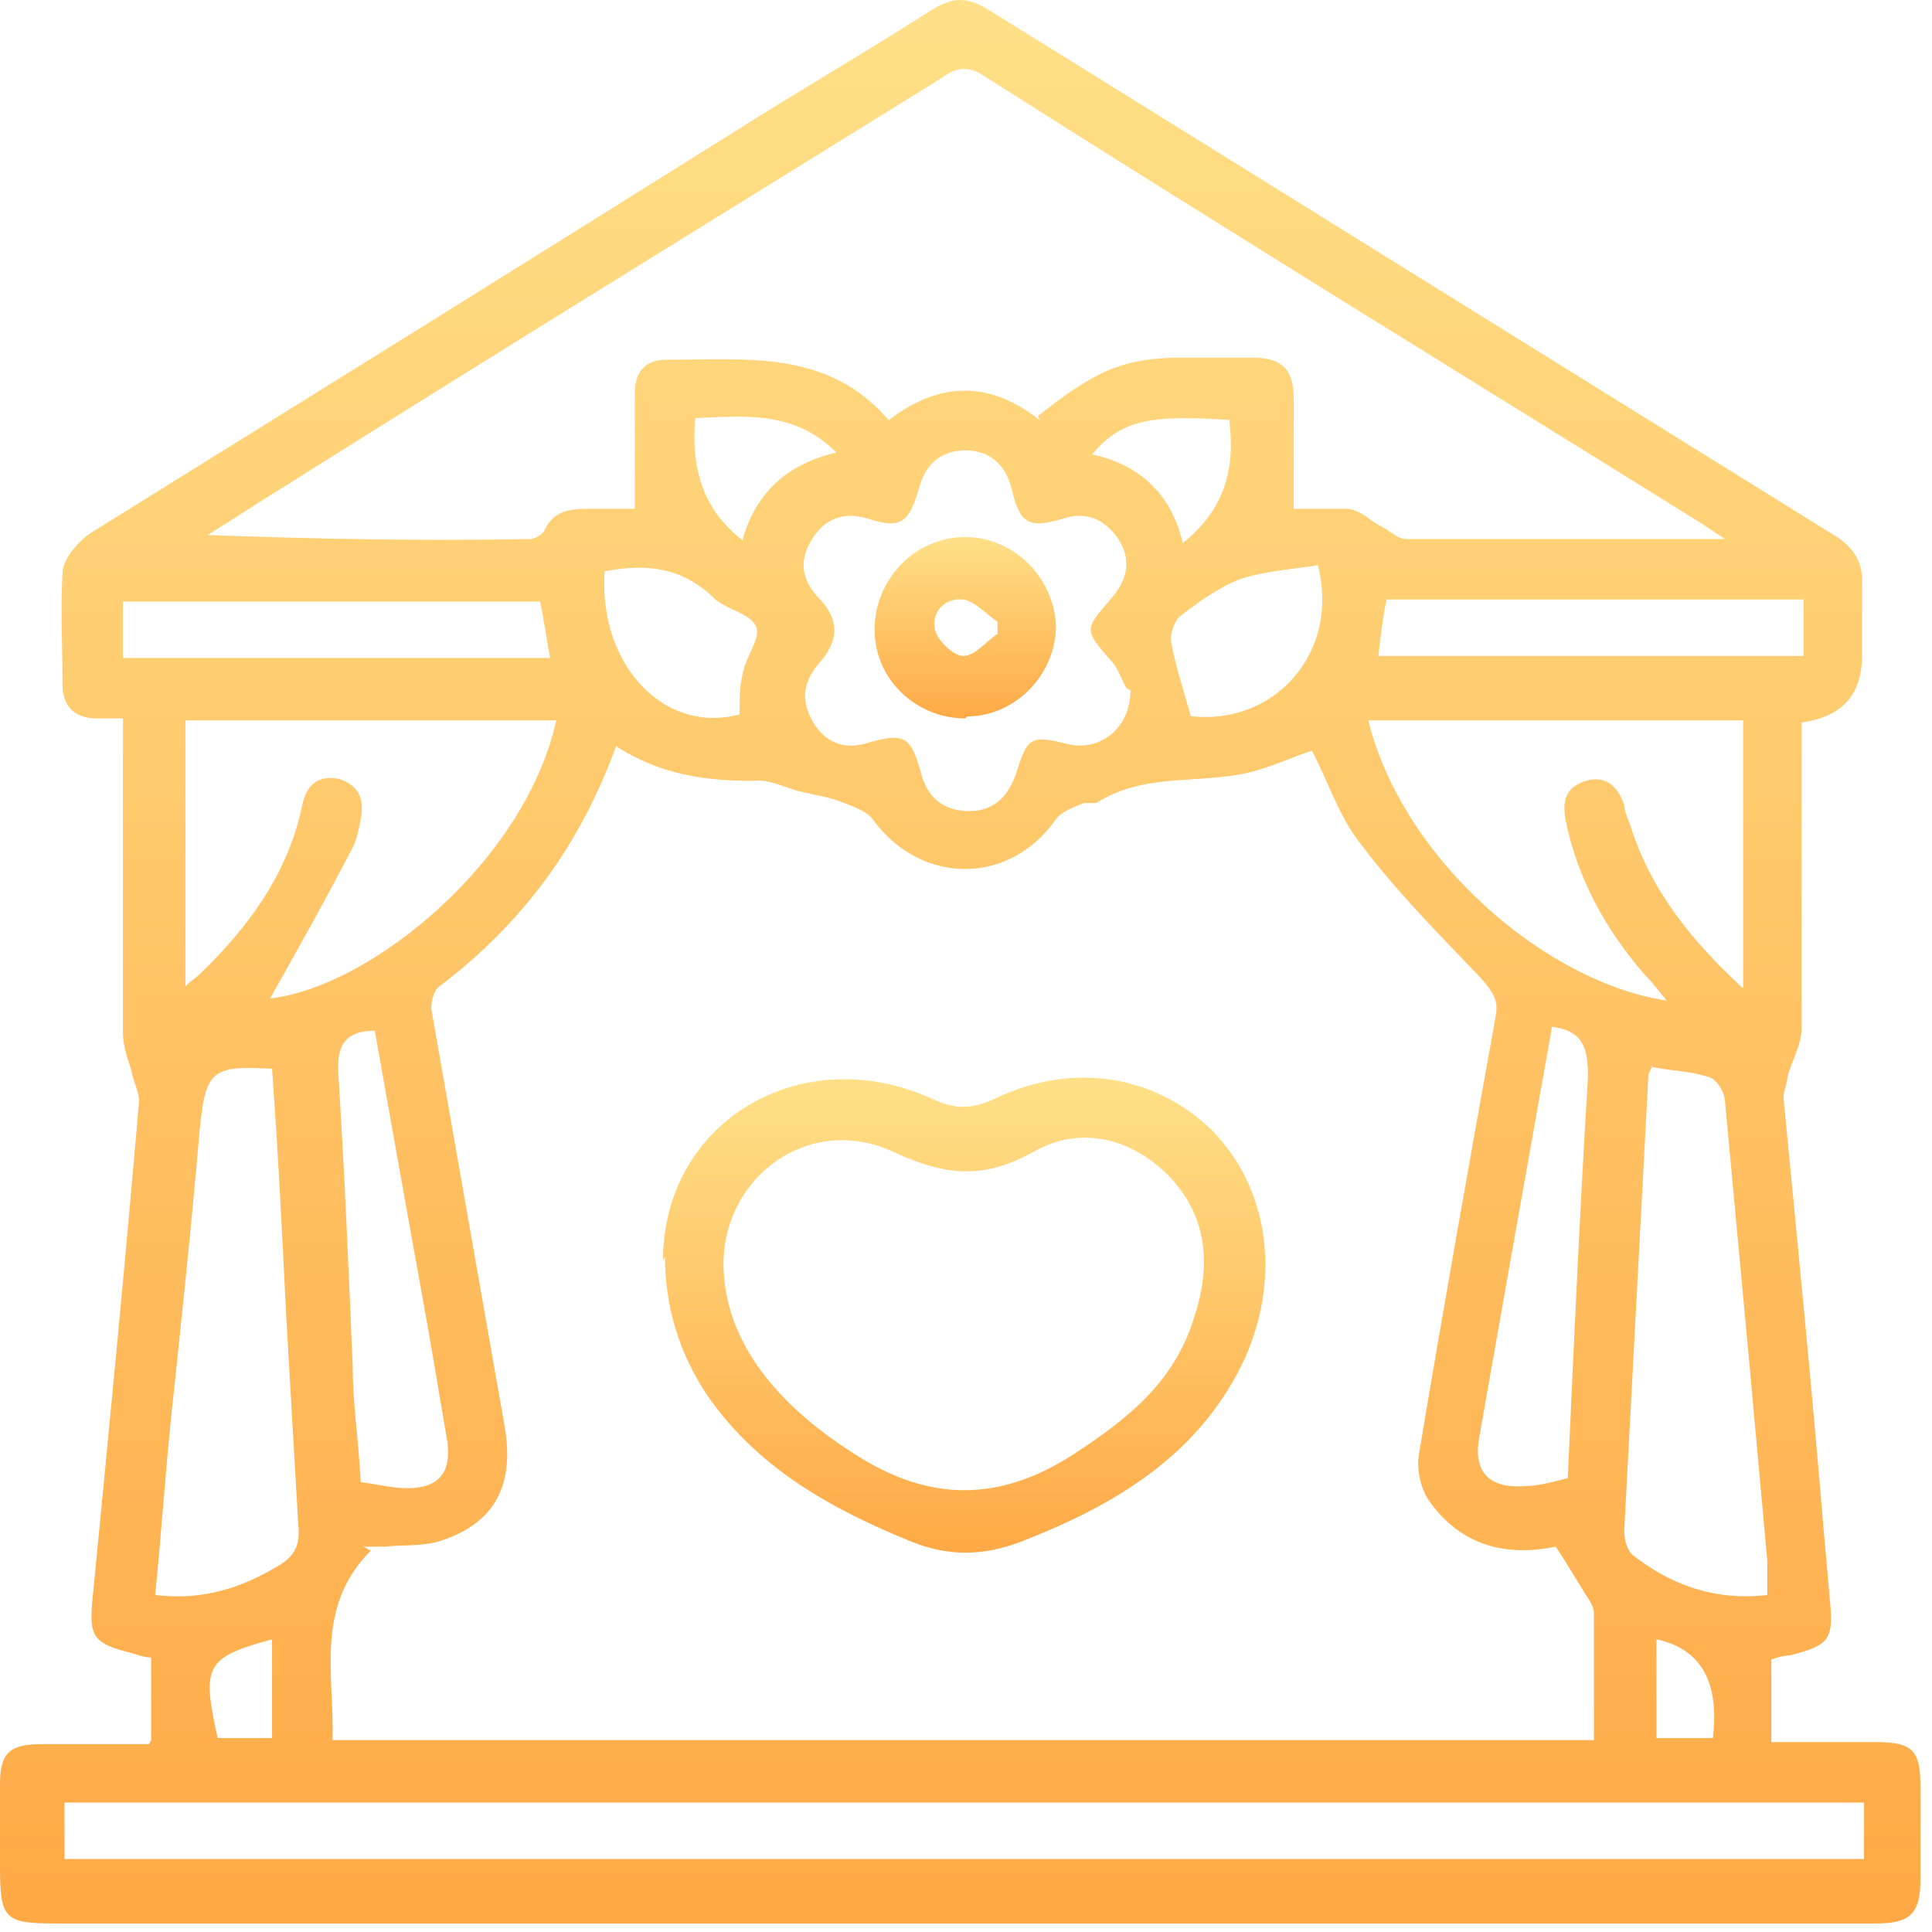 <svg xmlns="http://www.w3.org/2000/svg" width="112" height="112" viewBox="0 0 112 112" fill="none"><path d="M8.762 100.875V96.086C8.411 96.086 8.061 95.969 7.71 95.852C5.374 95.268 5.14 94.917 5.374 92.581C6.308 83.002 7.243 73.422 8.061 63.843C8.061 63.259 7.71 62.675 7.593 61.974C7.36 61.273 7.126 60.572 7.126 59.871C7.126 54.497 7.126 49.123 7.126 43.633C7.126 43.049 7.126 42.348 7.126 41.647C6.542 41.647 6.075 41.647 5.607 41.647C4.322 41.647 3.621 40.946 3.621 39.661C3.621 37.558 3.505 35.339 3.621 33.236C3.621 32.418 4.556 31.367 5.257 30.899C18.224 22.839 31.191 14.778 44.042 6.717C47.429 4.614 50.817 2.628 54.088 0.526C55.257 -0.175 56.074 -0.175 57.242 0.526C73.597 10.689 89.953 20.853 106.308 31.016C107.476 31.717 108.06 32.652 107.943 34.053C107.943 35.339 107.943 36.74 107.943 38.025C107.943 40.284 106.775 41.569 104.438 41.88C104.438 45.035 104.438 48.072 104.438 51.226C104.438 54.38 104.438 56.834 104.438 59.637C104.438 60.572 103.854 61.507 103.621 62.441C103.621 62.791 103.387 63.259 103.387 63.609C104.205 72.02 105.022 80.315 105.723 88.726C105.84 90.011 105.957 91.413 106.074 92.698C106.308 95.034 106.074 95.385 103.737 95.969C103.387 95.969 103.037 96.086 102.686 96.203V100.992C104.672 100.992 106.775 100.992 108.761 100.992C110.864 100.992 111.331 101.459 111.331 103.562C111.331 105.315 111.331 107.184 111.331 108.936C111.331 110.922 110.747 111.506 108.761 111.506C106.074 111.506 103.27 111.506 100.583 111.506C68.107 111.506 35.747 111.506 3.271 111.506C0.234 111.506 0 111.272 0 108.118C0 106.6 0 104.964 0 103.445C0 101.576 0.584 101.109 2.453 101.109C4.439 101.109 6.542 101.109 8.645 101.109L8.762 100.875ZM35.747 43.166C33.645 49.007 30.257 53.563 25.467 57.184C25.117 57.418 25 58.119 25 58.469C26.402 66.413 27.803 74.474 29.205 82.418C29.906 86.039 28.738 88.259 25.584 89.31C24.532 89.66 23.364 89.544 22.313 89.66C21.846 89.66 21.495 89.66 21.028 89.66C21.145 89.66 21.262 89.777 21.495 89.894C18.224 93.165 19.392 97.137 19.276 100.875H92.406C92.406 98.305 92.406 95.969 92.406 93.516C92.406 93.165 92.172 92.815 91.939 92.464C91.354 91.53 90.887 90.712 90.186 89.66C87.382 90.245 84.696 89.66 82.826 86.974C82.359 86.273 82.126 85.221 82.242 84.403C83.644 75.992 85.163 67.464 86.681 59.053C86.915 58.002 86.565 57.535 85.864 56.717C83.41 54.147 80.957 51.694 78.855 48.89C77.57 47.254 76.985 45.268 76.051 43.516C74.649 43.983 73.247 44.684 71.728 44.918C68.925 45.385 66.121 44.918 63.551 46.553C63.317 46.553 63.084 46.553 62.85 46.553C62.266 46.787 61.565 47.021 61.214 47.488C58.528 51.343 53.387 51.343 50.584 47.488C50.233 47.021 49.532 46.787 48.948 46.553C48.13 46.203 47.196 46.086 46.261 45.852C45.444 45.619 44.509 45.151 43.691 45.268C40.888 45.268 38.317 44.918 35.747 43.282V43.166ZM60.163 24.124C63.551 21.437 65.07 20.853 67.99 20.736C69.509 20.736 71.144 20.736 72.663 20.736C74.298 20.736 74.999 21.437 74.999 23.072C74.999 25.175 74.999 27.278 74.999 29.497C75.817 29.497 76.985 29.497 78.037 29.497C78.738 29.497 79.322 30.081 79.906 30.432C80.49 30.666 80.957 31.25 81.541 31.25C86.331 31.25 91.121 31.25 96.027 31.25C97.195 31.25 98.364 31.25 99.999 31.25C99.298 30.782 98.948 30.549 98.597 30.315C84.696 21.67 70.794 13.142 57.009 4.381C55.958 3.68 55.257 4.03 54.439 4.614C41.822 12.441 29.088 20.268 16.472 28.212C14.953 29.147 13.551 30.081 12.033 31.016C18.341 31.25 24.532 31.367 30.724 31.25C30.958 31.25 31.425 31.016 31.542 30.782C32.126 29.497 33.177 29.497 34.346 29.497C35.28 29.497 36.215 29.497 36.799 29.497C36.799 27.161 36.799 25.058 36.799 22.839C36.799 21.554 37.383 20.853 38.668 20.853C43.341 20.853 48.014 20.269 51.518 24.357C54.556 22.021 57.476 22.138 60.28 24.357L60.163 24.124ZM107.943 104.497H3.738V107.768H108.06V104.497H107.943ZM10.748 41.764V57.184C11.098 56.834 11.332 56.717 11.565 56.483C14.369 53.796 16.706 50.642 17.523 46.67C17.757 45.502 18.458 44.918 19.626 45.151C20.794 45.502 21.145 46.32 20.911 47.488C20.794 48.072 20.677 48.773 20.327 49.357C18.808 52.278 17.173 55.198 15.654 57.885C21.612 57.184 30.49 49.824 32.243 41.764H10.748ZM101.051 41.764H79.322C81.308 49.824 89.602 56.95 96.611 58.002C96.144 57.418 95.794 56.95 95.326 56.483C93.107 53.913 91.471 50.993 90.77 47.605C90.537 46.437 90.77 45.619 91.939 45.268C93.107 44.918 93.808 45.619 94.158 46.67C94.158 47.021 94.392 47.488 94.509 47.838C95.677 51.577 98.013 54.497 101.051 57.301V41.764ZM95.794 61.74C95.677 62.091 95.56 62.207 95.56 62.324C95.093 71.086 94.625 79.964 94.158 88.726C94.158 89.193 94.275 89.777 94.625 90.128C96.845 91.88 99.415 92.815 102.452 92.464C102.452 91.763 102.452 91.062 102.452 90.478C102.102 86.623 101.751 82.768 101.401 78.913C100.934 73.89 100.466 68.866 99.999 63.843C99.999 63.376 99.532 62.558 99.065 62.441C98.013 62.091 96.962 62.091 95.794 61.857V61.74ZM16.005 61.974C12.266 61.74 11.916 61.974 11.565 65.595C11.098 71.086 10.514 76.576 9.93 82.067C9.579 85.455 9.346 88.96 8.995 92.464C11.799 92.815 14.135 91.997 16.238 90.712C17.173 90.128 17.406 89.427 17.29 88.375C17.056 84.287 16.822 80.315 16.589 76.226C16.355 71.436 16.121 66.763 15.771 61.974H16.005ZM65.303 39.895C65.07 39.544 64.836 38.726 64.369 38.259C62.85 36.507 62.85 36.507 64.369 34.754C65.303 33.703 65.654 32.535 64.836 31.25C64.018 30.081 62.967 29.614 61.565 30.081C59.579 30.666 59.112 30.315 58.644 28.329C58.294 26.927 57.359 26.11 55.958 26.11C54.556 26.11 53.621 26.927 53.271 28.329C52.687 30.315 52.219 30.666 50.35 30.081C48.948 29.614 47.78 30.081 47.079 31.25C46.261 32.535 46.495 33.703 47.546 34.754C48.637 35.923 48.637 37.13 47.546 38.376C46.612 39.427 46.378 40.479 47.079 41.764C47.78 43.049 48.948 43.516 50.35 43.049C52.453 42.465 52.803 42.698 53.387 44.801C53.738 46.203 54.672 47.021 56.191 47.021C57.593 47.021 58.411 46.203 58.878 44.918C59.579 42.698 59.696 42.581 62.032 43.166C63.785 43.516 65.537 42.231 65.537 40.011L65.303 39.895ZM21.729 59.754C19.743 59.754 19.509 60.922 19.626 62.441C19.977 68.049 20.21 73.539 20.444 79.147C20.444 81.366 20.794 83.586 20.911 85.922C21.846 86.039 22.78 86.273 23.598 86.273C25.467 86.273 26.168 85.338 25.934 83.586C25.584 81.483 25.233 79.497 24.883 77.394C23.832 71.553 22.78 65.712 21.729 59.754ZM89.953 59.637C88.551 67.464 87.149 75.408 85.747 83.352C85.397 85.338 86.331 86.273 88.317 86.156C89.135 86.156 89.953 85.922 90.887 85.689C91.238 77.862 91.588 70.151 92.055 62.441C92.055 60.806 91.822 59.754 89.953 59.52V59.637ZM7.126 38.142H31.892C31.659 36.974 31.542 35.923 31.308 34.871H7.126V38.142ZM79.789 38.025H104.555V34.754H80.373C80.139 35.923 80.023 36.974 79.906 38.025H79.789ZM35.046 33.119C34.696 38.609 38.551 42.581 42.873 41.413C42.873 40.479 42.873 39.661 43.107 38.843C43.341 37.909 44.158 36.857 43.808 36.273C43.458 35.572 42.172 35.339 41.472 34.754C39.602 32.885 37.5 32.652 35.046 33.119ZM69.158 41.53C73.948 41.997 77.686 37.792 76.401 32.768C74.883 33.002 73.247 33.119 71.845 33.586C70.677 34.053 69.509 34.871 68.457 35.689C68.107 35.923 67.873 36.623 67.873 37.091C68.107 38.493 68.574 39.895 69.041 41.53H69.158ZM71.378 24.357C66.705 24.007 64.953 24.357 63.317 26.343C66.004 26.927 67.873 28.563 68.574 31.483C71.027 29.497 71.612 27.161 71.261 24.357H71.378ZM42.99 31.483C43.808 28.446 45.677 26.927 48.481 26.226C46.028 23.773 43.107 24.124 40.303 24.241C40.07 27.044 40.654 29.497 43.107 31.367L42.99 31.483ZM15.771 95.034C11.916 96.086 11.682 96.553 12.617 100.759H15.771V95.034ZM96.027 95.034V100.759H99.298C99.688 97.487 98.597 95.579 96.027 95.034Z" fill="url(#paint0_linear_627_4323)"></path><path d="M38.435 73.071C38.435 65.011 46.495 60.221 54.089 63.726C55.374 64.31 56.308 64.31 57.593 63.726C62.149 61.506 66.939 62.324 70.21 65.478C73.481 68.749 74.299 73.889 72.196 78.679C69.626 84.286 64.719 87.207 59.346 89.31C57.009 90.244 54.906 90.244 52.687 89.31C48.131 87.441 43.925 85.104 41.005 80.898C39.369 78.445 38.551 75.758 38.551 72.838L38.435 73.071ZM41.939 73.188C41.939 77.511 44.743 81.249 49.533 84.286C53.855 87.09 57.944 87.09 62.266 84.286C65.303 82.3 67.99 80.198 69.159 76.576C70.21 73.539 70.093 70.618 67.757 68.165C65.537 65.945 62.617 65.244 59.93 66.763C57.009 68.399 54.79 68.165 51.752 66.763C46.962 64.543 41.939 68.165 41.939 73.305V73.188Z" fill="url(#paint1_linear_627_4323)"></path><path d="M55.958 41.647C53.154 41.647 50.701 39.427 50.701 36.507C50.701 33.586 53.038 31.133 55.958 31.133C58.762 31.133 61.098 33.469 61.215 36.273C61.215 39.077 58.879 41.53 56.075 41.53L55.958 41.647ZM57.827 36.74C57.827 36.507 57.827 36.273 57.827 36.039C57.126 35.572 56.542 34.871 55.841 34.754C54.79 34.638 53.972 35.455 54.206 36.507C54.323 37.091 55.257 38.025 55.841 38.025C56.542 38.025 57.126 37.208 57.827 36.74Z" fill="url(#paint2_linear_627_4323)"></path><defs><linearGradient id="paint0_linear_627_4323" x1="55.665" y1="0" x2="55.665" y2="111.506" gradientUnits="userSpaceOnUse"><stop stop-color="#FFE088"></stop><stop offset="1" stop-color="#FFA946"></stop></linearGradient><linearGradient id="paint1_linear_627_4323" x1="55.894" y1="62.473" x2="55.894" y2="90.01" gradientUnits="userSpaceOnUse"><stop stop-color="#FFE088"></stop><stop offset="1" stop-color="#FFA946"></stop></linearGradient><linearGradient id="paint2_linear_627_4323" x1="55.958" y1="31.133" x2="55.958" y2="41.647" gradientUnits="userSpaceOnUse"><stop stop-color="#FFE088"></stop><stop offset="1" stop-color="#FFA946"></stop></linearGradient></defs></svg>